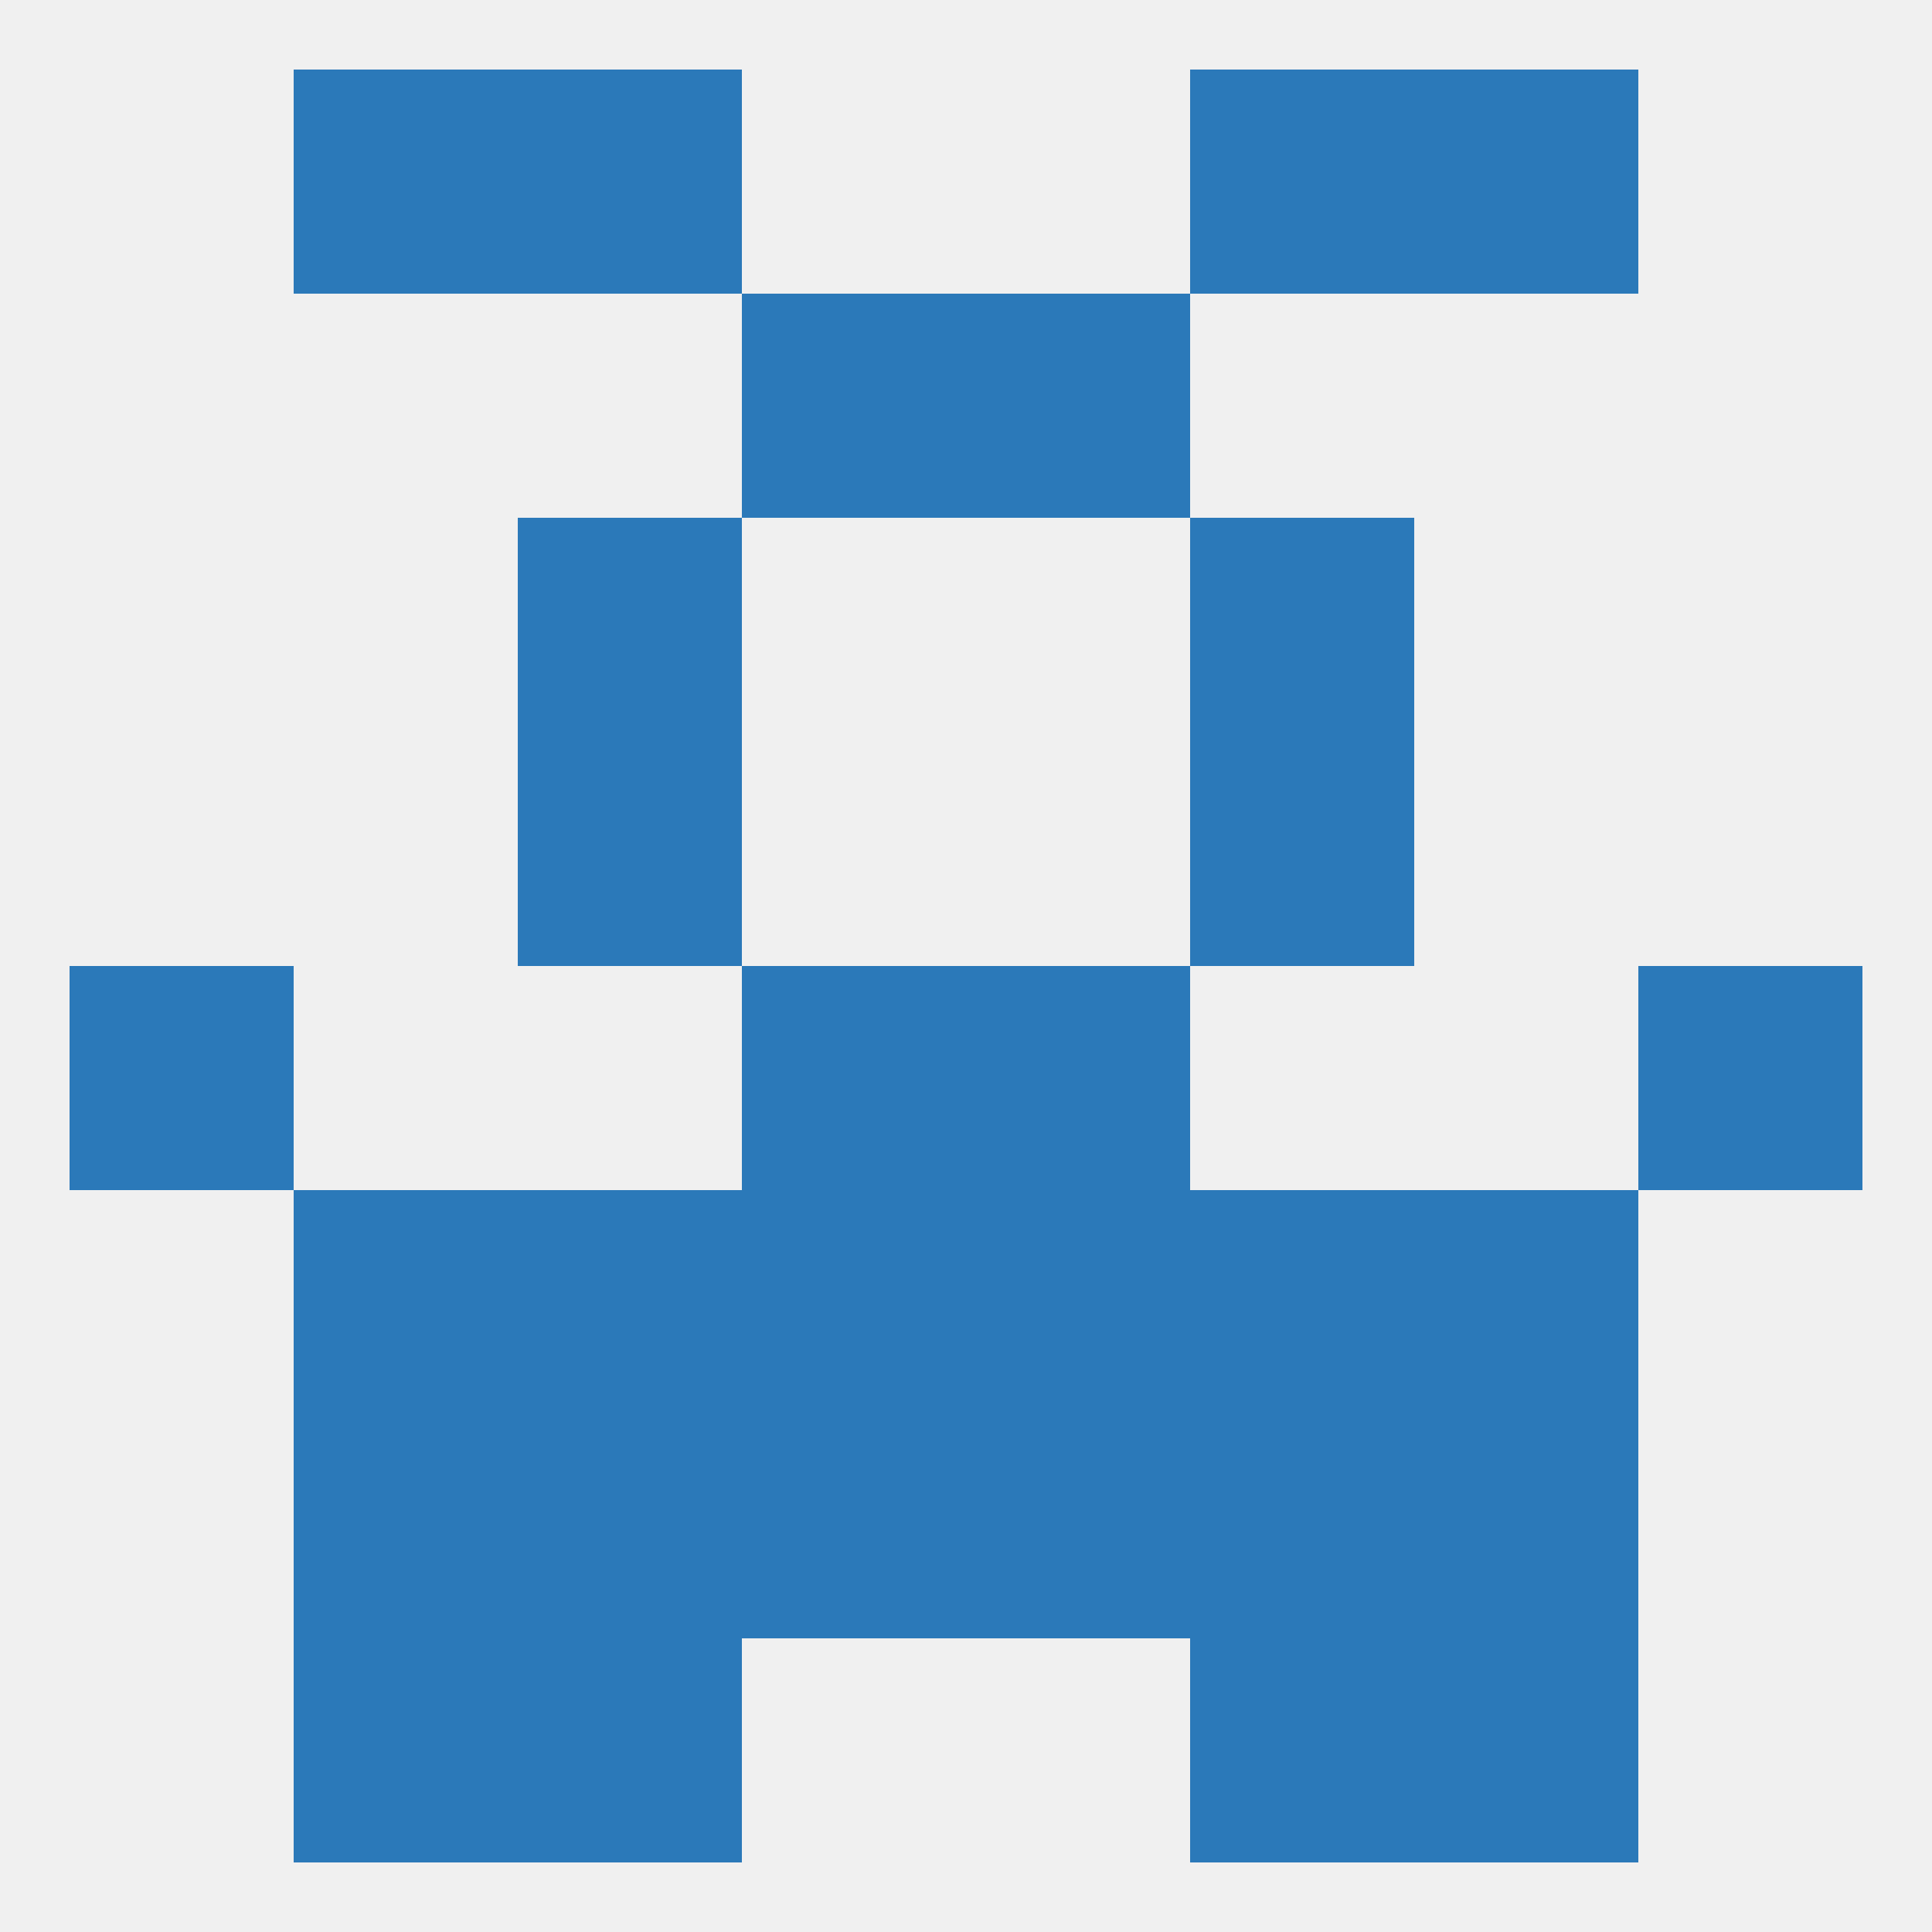 
<!--   <?xml version="1.0"?> -->
<svg version="1.1" baseprofile="full" xmlns="http://www.w3.org/2000/svg" xmlns:xlink="http://www.w3.org/1999/xlink" xmlns:ev="http://www.w3.org/2001/xml-events" width="250" height="250" viewBox="0 0 250 250" >
	<rect width="100%" height="100%" fill="rgba(240,240,240,255)"/>

	<rect x="154" y="67" width="29" height="29" fill="rgba(43,121,185,255)"/>
	<rect x="67" y="67" width="29" height="29" fill="rgba(43,121,185,255)"/>
	<rect x="96" y="38" width="29" height="29" fill="rgba(43,121,185,255)"/>
	<rect x="125" y="38" width="29" height="29" fill="rgba(43,121,185,255)"/>
	<rect x="183" y="9" width="29" height="29" fill="rgba(43,121,185,255)"/>
	<rect x="67" y="9" width="29" height="29" fill="rgba(43,121,185,255)"/>
	<rect x="154" y="9" width="29" height="29" fill="rgba(43,121,185,255)"/>
	<rect x="38" y="9" width="29" height="29" fill="rgba(43,121,185,255)"/>
	<rect x="9" y="125" width="29" height="29" fill="rgba(43,121,185,255)"/>
	<rect x="212" y="125" width="29" height="29" fill="rgba(43,121,185,255)"/>
	<rect x="96" y="125" width="29" height="29" fill="rgba(43,121,185,255)"/>
	<rect x="125" y="125" width="29" height="29" fill="rgba(43,121,185,255)"/>
	<rect x="183" y="183" width="29" height="29" fill="rgba(43,121,185,255)"/>
	<rect x="67" y="183" width="29" height="29" fill="rgba(43,121,185,255)"/>
	<rect x="154" y="183" width="29" height="29" fill="rgba(43,121,185,255)"/>
	<rect x="96" y="183" width="29" height="29" fill="rgba(43,121,185,255)"/>
	<rect x="125" y="183" width="29" height="29" fill="rgba(43,121,185,255)"/>
	<rect x="38" y="183" width="29" height="29" fill="rgba(43,121,185,255)"/>
	<rect x="38" y="212" width="29" height="29" fill="rgba(43,121,185,255)"/>
	<rect x="183" y="212" width="29" height="29" fill="rgba(43,121,185,255)"/>
	<rect x="67" y="212" width="29" height="29" fill="rgba(43,121,185,255)"/>
	<rect x="154" y="212" width="29" height="29" fill="rgba(43,121,185,255)"/>
	<rect x="183" y="154" width="29" height="29" fill="rgba(43,121,185,255)"/>
	<rect x="96" y="154" width="29" height="29" fill="rgba(43,121,185,255)"/>
	<rect x="125" y="154" width="29" height="29" fill="rgba(43,121,185,255)"/>
	<rect x="67" y="154" width="29" height="29" fill="rgba(43,121,185,255)"/>
	<rect x="154" y="154" width="29" height="29" fill="rgba(43,121,185,255)"/>
	<rect x="38" y="154" width="29" height="29" fill="rgba(43,121,185,255)"/>
	<rect x="154" y="96" width="29" height="29" fill="rgba(43,121,185,255)"/>
	<rect x="67" y="96" width="29" height="29" fill="rgba(43,121,185,255)"/>
</svg>